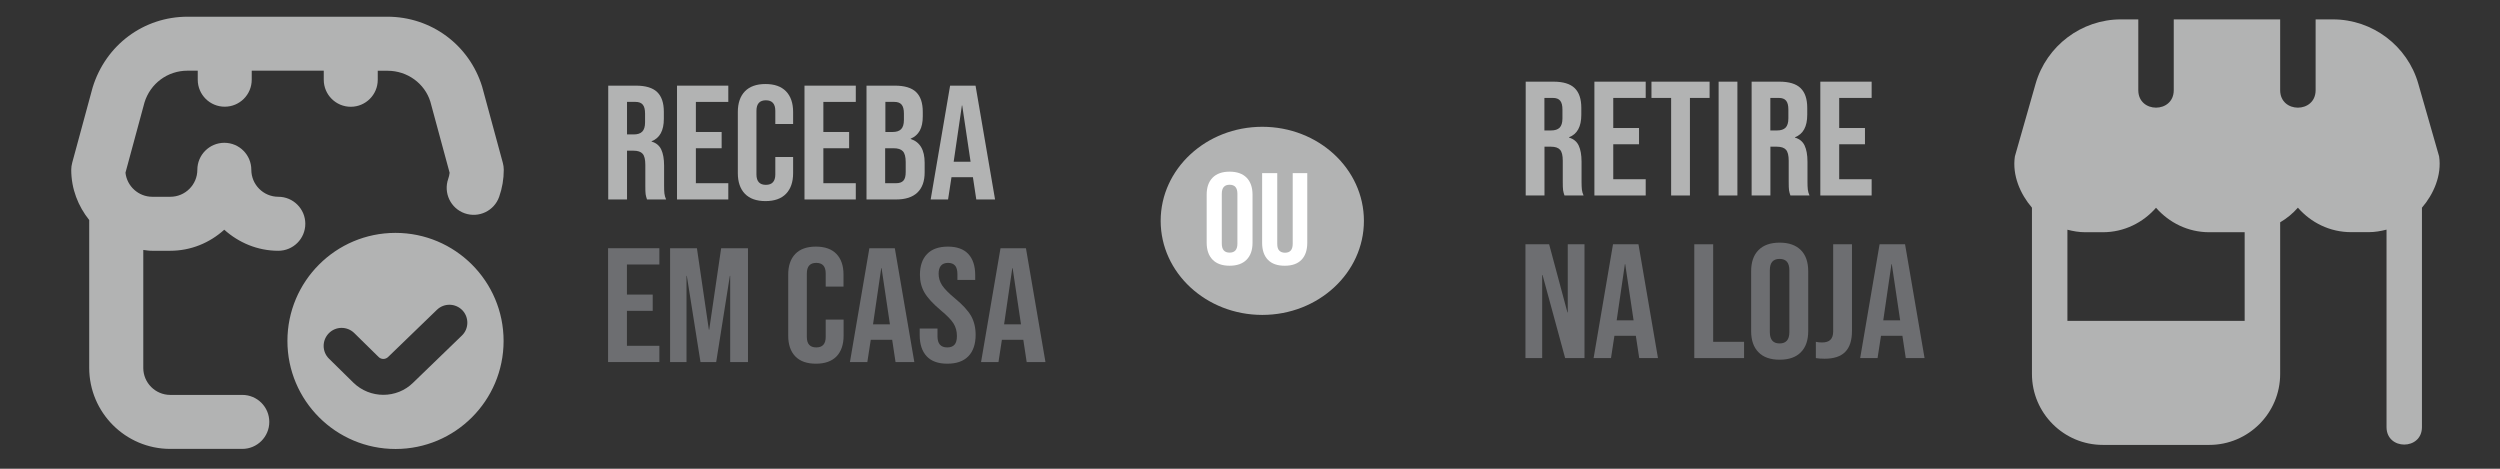 <?xml version="1.0" encoding="utf-8"?>
<!-- Generator: Adobe Illustrator 16.0.0, SVG Export Plug-In . SVG Version: 6.00 Build 0)  -->
<!DOCTYPE svg PUBLIC "-//W3C//DTD SVG 1.1//EN" "http://www.w3.org/Graphics/SVG/1.1/DTD/svg11.dtd">
<svg version="1.1" id="Layer_1" xmlns="http://www.w3.org/2000/svg" xmlns:xlink="http://www.w3.org/1999/xlink" x="0px" y="0px"
	 width="320px" height="60px" viewBox="0 0 320 60" enable-background="new 0 0 320 60" xml:space="preserve">
<rect x="0" y="0" width="320" height="60" fill="#333333" stroke="none"/>
<g>
	<path fill="#B2B3B3" d="M77.833,10.963h3.569c1.238,0,2.144,0.271,2.717,0.822c0.571,0.551,0.853,1.394,0.853,2.528v0.896
		c0,1.508-0.521,2.466-1.57,2.871v0.042c0.582,0.167,0.999,0.509,1.238,1.02c0.239,0.51,0.364,1.197,0.364,2.061v2.561
		c0,0.416,0.01,0.75,0.042,1.01c0.031,0.26,0.104,0.509,0.218,0.759h-2.445c-0.084-0.239-0.146-0.458-0.178-0.667
		c-0.031-0.208-0.04-0.582-0.04-1.123v-2.665c0-0.666-0.115-1.135-0.344-1.395c-0.229-0.26-0.614-0.395-1.167-0.395h-0.831v6.244
		h-2.405V10.963H77.833z M81.121,17.207c0.479,0,0.843-0.115,1.082-0.354c0.24-0.239,0.365-0.634,0.365-1.186v-1.125
		c0-0.531-0.094-0.906-0.292-1.145c-0.197-0.24-0.51-0.354-0.927-0.354h-1.091v4.163H81.121z"/>
	<path fill="#B2B3B3" d="M86.657,10.963h6.566v2.081h-4.152v3.85h3.299v2.081h-3.299v4.476h4.152v2.081h-6.566V10.963z"/>
	<path fill="#B2B3B3" d="M95.347,24.804c-0.603-0.625-0.905-1.51-0.905-2.643v-7.827c0-1.134,0.302-2.018,0.905-2.643
		c0.604-0.625,1.488-0.936,2.632-0.936c1.156,0,2.031,0.312,2.633,0.936c0.604,0.625,0.907,1.509,0.907,2.643v1.541h-2.279v-1.686
		c0-0.905-0.407-1.352-1.208-1.352s-1.207,0.447-1.207,1.352v8.138c0,0.885,0.405,1.333,1.207,1.333s1.208-0.447,1.208-1.333V20.1
		h2.279v2.061c0,1.133-0.303,2.018-0.907,2.643c-0.603,0.624-1.487,0.936-2.633,0.936C96.835,25.74,95.95,25.427,95.347,24.804z"/>
	<path fill="#B2B3B3" d="M102.975,10.963h6.566v2.081h-4.151v3.85h3.298v2.081h-3.298v4.476h4.151v2.081h-6.566V10.963z"/>
	<path fill="#B2B3B3" d="M110.914,10.963h3.632c1.238,0,2.144,0.271,2.716,0.822c0.572,0.551,0.853,1.394,0.853,2.528v0.583
		c0,0.749-0.126,1.363-0.386,1.832c-0.26,0.468-0.644,0.811-1.164,1.02v0.042c1.196,0.384,1.79,1.404,1.79,3.038v1.249
		c0,1.124-0.312,1.978-0.926,2.57c-0.625,0.593-1.53,0.885-2.727,0.885h-3.789V10.963L110.914,10.963z M114.255,16.894
		c0.479,0,0.844-0.115,1.083-0.354c0.238-0.239,0.363-0.634,0.363-1.186v-0.812c0-0.531-0.093-0.906-0.292-1.145
		c-0.197-0.24-0.51-0.354-0.926-0.354h-1.154v3.85H114.255z M114.692,23.451c0.427,0,0.738-0.105,0.937-0.323
		c0.208-0.218,0.301-0.583,0.301-1.114v-1.27c0-0.665-0.125-1.124-0.363-1.384c-0.24-0.26-0.635-0.385-1.198-0.385h-1.07v4.476
		H114.692z"/>
	<path fill="#B2B3B3" d="M121.613,10.963h3.257l2.498,14.569h-2.403l-0.438-2.894v0.042h-2.737l-0.437,2.851h-2.227L121.613,10.963z
		 M124.234,20.703l-1.071-7.201h-0.041l-1.052,7.201H124.234z"/>
	<path fill="#6D6E71" d="M77.833,31.774h6.566v2.081h-4.152v3.852h3.299v2.081h-3.299v4.475h4.152v2.08h-6.566V31.774z"/>
	<path fill="#6D6E71" d="M85.772,31.774h3.434l1.53,10.43h0.042l1.529-10.43h3.435v14.568h-2.279V35.314h-0.042l-1.749,11.028
		h-2.009l-1.748-11.028h-0.042v11.028h-2.102V31.774z"/>
	<path fill="#6D6E71" d="M101.799,45.617c-0.604-0.626-0.907-1.511-0.907-2.644v-7.826c0-1.134,0.303-2.019,0.907-2.644
		c0.603-0.625,1.487-0.937,2.632-0.937c1.155,0,2.028,0.312,2.632,0.937s0.906,1.51,0.906,2.644v1.54h-2.279v-1.687
		c0-0.903-0.405-1.352-1.208-1.352c-0.801,0-1.207,0.448-1.207,1.352v8.137c0,0.888,0.405,1.333,1.207,1.333
		c0.803,0,1.208-0.445,1.208-1.333v-2.225h2.29v2.061c0,1.133-0.303,2.018-0.905,2.644c-0.604,0.624-1.489,0.936-2.632,0.936
		C103.287,46.553,102.402,46.241,101.799,45.617z"/>
	<path fill="#6D6E71" d="M111.279,31.774h3.257l2.498,14.568h-2.405l-0.437-2.892v0.042h-2.735l-0.438,2.85h-2.227L111.279,31.774z
		 M113.911,41.517l-1.071-7.2h-0.041l-1.052,7.2H113.911z"/>
	<path fill="#6D6E71" d="M118.616,45.604c-0.594-0.634-0.895-1.538-0.895-2.715v-0.834h2.278v0.999c0,0.947,0.417,1.416,1.249,1.416
		c0.406,0,0.718-0.115,0.926-0.344c0.208-0.228,0.312-0.603,0.312-1.112c0-0.615-0.145-1.145-0.437-1.614
		c-0.292-0.467-0.833-1.018-1.623-1.675c-0.989-0.834-1.686-1.582-2.082-2.258c-0.395-0.676-0.593-1.438-0.593-2.278
		c0-1.157,0.301-2.04,0.917-2.677c0.613-0.634,1.498-0.945,2.664-0.945c1.154,0,2.019,0.312,2.612,0.945
		c0.593,0.637,0.883,1.543,0.883,2.719v0.604h-2.278v-0.751c0-0.499-0.105-0.864-0.303-1.093c-0.208-0.229-0.499-0.342-0.894-0.342
		c-0.801,0-1.208,0.467-1.208,1.394c0,0.532,0.146,1.02,0.448,1.479c0.301,0.455,0.842,1.008,1.634,1.663
		c1.01,0.832,1.697,1.594,2.081,2.268c0.375,0.678,0.574,1.479,0.574,2.395c0,1.195-0.313,2.112-0.926,2.747
		c-0.615,0.635-1.511,0.958-2.695,0.958C120.092,46.553,119.209,46.241,118.616,45.604z"/>
	<path fill="#6D6E71" d="M128.065,31.774h3.256l2.498,14.568h-2.404l-0.437-2.892v0.042h-2.736l-0.437,2.85h-2.229L128.065,31.774z
		 M130.687,41.517l-1.071-7.2h-0.042l-1.051,7.2H130.687z"/>
	<path fill="#B2B3B3" d="M195.269,10.453h3.57c1.238,0,2.144,0.271,2.715,0.822c0.572,0.552,0.854,1.394,0.854,2.529v0.894
		c0,1.51-0.52,2.467-1.572,2.872v0.042c0.583,0.168,1,0.51,1.238,1.02c0.239,0.51,0.364,1.198,0.364,2.061v2.561
		c0,0.416,0.013,0.749,0.042,1.009c0.03,0.26,0.104,0.51,0.218,0.76h-2.444c-0.084-0.24-0.146-0.459-0.177-0.667
		c-0.033-0.208-0.043-0.583-0.043-1.124v-2.664c0-0.667-0.113-1.135-0.344-1.395c-0.227-0.26-0.613-0.396-1.165-0.396h-0.831v6.245
		h-2.405V10.453H195.269z M198.549,16.697c0.478,0,0.841-0.115,1.082-0.354c0.236-0.24,0.362-0.634,0.362-1.186v-1.125
		c0-0.531-0.093-0.905-0.293-1.145c-0.194-0.239-0.508-0.353-0.924-0.353h-1.092v4.162H198.549z"/>
	<path fill="#B2B3B3" d="M204.083,10.453h6.567v2.082h-4.153v3.85h3.299v2.081h-3.299v4.475h4.153v2.082h-6.567V10.453z"/>
	<path fill="#B2B3B3" d="M213.906,12.535h-2.518v-2.082h7.44v2.082h-2.518v12.488h-2.405V12.535z"/>
	<path fill="#B2B3B3" d="M219.983,10.453h2.404v14.569h-2.404V10.453z"/>
	<path fill="#B2B3B3" d="M224.188,10.453h3.569c1.238,0,2.145,0.271,2.716,0.822c0.571,0.552,0.854,1.394,0.854,2.529v0.894
		c0,1.51-0.521,2.467-1.572,2.872v0.042c0.584,0.168,0.999,0.51,1.238,1.02c0.238,0.51,0.364,1.198,0.364,2.061v2.561
		c0,0.416,0.013,0.749,0.043,1.009c0.029,0.26,0.104,0.51,0.218,0.76h-2.446c-0.084-0.24-0.145-0.459-0.177-0.667
		c-0.031-0.208-0.041-0.583-0.041-1.124v-2.664c0-0.667-0.117-1.135-0.344-1.395c-0.228-0.26-0.614-0.396-1.167-0.396h-0.832v6.245
		h-2.403V10.453H224.188z M227.468,16.697c0.479,0,0.841-0.115,1.083-0.354c0.237-0.24,0.361-0.634,0.361-1.186v-1.125
		c0-0.531-0.093-0.905-0.292-1.145c-0.195-0.239-0.509-0.353-0.924-0.353h-1.093v4.162H227.468z"/>
	<path fill="#B2B3B3" d="M233.001,10.453h6.568v2.082h-4.152v3.85h3.298v2.081h-3.298v4.475h4.152v2.082h-6.568V10.453z"/>
	<path fill="#6D6E71" d="M195.269,31.266h3.02l2.341,8.72h0.043v-8.72h2.142v14.569h-2.477l-2.894-10.637H197.4v10.637h-2.142
		V31.266H195.269z"/>
	<path fill="#6D6E71" d="M206.465,31.266h3.259l2.497,14.569h-2.401l-0.439-2.892v0.041h-2.736l-0.438,2.851h-2.226L206.465,31.266z
		 M209.099,41.006l-1.073-7.201h-0.04l-1.052,7.201H209.099z"/>
	<path fill="#6D6E71" d="M216.883,31.266h2.403v12.487h3.954v2.082h-6.37V31.266H216.883z"/>
	<path fill="#6D6E71" d="M225.084,45.084c-0.627-0.634-0.938-1.538-0.938-2.703V34.72c0-1.166,0.312-2.072,0.938-2.703
		c0.623-0.637,1.528-0.959,2.714-0.959c1.188,0,2.081,0.322,2.717,0.959c0.626,0.631,0.937,1.537,0.937,2.703v7.661
		c0,1.165-0.311,2.069-0.937,2.703c-0.624,0.637-1.528,0.958-2.717,0.958C226.612,46.042,225.707,45.73,225.084,45.084z
		 M229.038,42.525v-7.95c0-0.956-0.418-1.435-1.25-1.435s-1.249,0.479-1.249,1.435v7.95c0,0.956,0.417,1.435,1.249,1.435
		S229.038,43.481,229.038,42.525z"/>
	<path fill="#6D6E71" d="M232.43,45.835v-2.082c0.23,0.054,0.501,0.082,0.792,0.082c0.479,0,0.843-0.112,1.07-0.342
		c0.23-0.229,0.354-0.583,0.354-1.053V31.266h2.406v11.115c0,1.194-0.293,2.082-0.864,2.662c-0.573,0.585-1.458,0.873-2.634,0.873
		C233.117,45.916,232.74,45.889,232.43,45.835z"/>
	<path fill="#6D6E71" d="M240.587,31.266h3.26l2.497,14.569h-2.405l-0.437-2.892v0.041h-2.735l-0.439,2.851h-2.226L240.587,31.266z
		 M243.221,41.006l-1.072-7.201h-0.042l-1.05,7.201H243.221z"/>
	<ellipse fill="#B2B3B3" cx="161.573" cy="28.269" rx="13.008" ry="12.04"/>
	<g>
		<g>
			<path fill="#FFFFFF" d="M155.214,33.242c-0.5-0.511-0.76-1.237-0.76-2.175v-6.15c0-0.936,0.25-1.655,0.76-2.176
				c0.5-0.508,1.229-0.768,2.175-0.768s1.676,0.26,2.175,0.768c0.5,0.512,0.76,1.24,0.76,2.176v6.15c0,0.938-0.249,1.655-0.76,2.175
				c-0.499,0.512-1.229,0.771-2.175,0.771S155.714,33.754,155.214,33.242z M158.388,31.194v-6.391c0-0.771-0.333-1.156-0.999-1.156
				s-0.999,0.385-0.999,1.156v6.379c0,0.769,0.333,1.154,0.999,1.154S158.388,31.951,158.388,31.194z"/>
			<path fill="#FFFFFF" d="M162.291,33.252c-0.489-0.509-0.739-1.227-0.739-2.173v-8.918h1.936v9.052
				c0,0.406,0.083,0.688,0.26,0.864c0.167,0.176,0.418,0.271,0.73,0.271c0.311,0,0.562-0.084,0.729-0.271
				c0.165-0.177,0.26-0.47,0.26-0.864v-9.052h1.863v8.918c0,0.946-0.251,1.676-0.738,2.173c-0.49,0.511-1.208,0.762-2.146,0.762
				C163.499,34.014,162.781,33.763,162.291,33.252z"/>
		</g>
	</g>
	<path fill="#B2B3B3" d="M312.206,20.016l-2.665-9.303c-1.382-4.85-5.869-8.231-10.915-8.231h-2.227v9.074
		c-0.013,2.966-4.528,2.966-4.538,0V2.481H278.24v9.074c-0.011,2.966-4.529,2.966-4.538,0V2.481h-2.226
		c-5.039,0-9.524,3.381-10.917,8.231l-2.653,9.303c-0.367,2.425,0.707,4.849,2.184,6.567v21.291c0,5.006,4.07,9.075,9.074,9.075
		h13.622c5.006,0,9.075-4.069,9.075-9.075V28.456c0.854-0.5,1.622-1.134,2.269-1.873c1.665,1.904,4.078,3.132,6.806,3.132h2.27
		c0.791,0,1.539-0.136,2.27-0.323V54.68c0.01,2.967,4.523,2.967,4.533,0V26.583C311.488,24.876,312.57,22.441,312.206,20.016
		L312.206,20.016z M287.324,41.068h-22.695V29.403c0.727,0.187,1.478,0.322,2.267,0.322h2.269c2.727,0,5.142-1.229,6.806-3.132
		c1.667,1.904,4.092,3.132,6.806,3.132h4.539v11.343H287.324z"/>
	<path fill="#B2B3B3" d="M18.34,31.993v15.101c0,1.905,1.55,3.454,3.454,3.454h9.22c1.916,0,3.456,1.552,3.456,3.457
		c0,1.903-1.552,3.454-3.456,3.454h-9.22c-5.724,0-10.375-4.652-10.375-10.376V28.165c-1.415-1.769-2.3-3.986-2.3-6.432
		c0-0.301,0.042-0.603,0.124-0.905l2.613-9.626c1.675-5.463,6.545-9.063,12.155-9.063h25.578c5.6,0,10.47,3.601,12.124,8.949
		l2.644,9.74c0.083,0.292,0.125,0.604,0.125,0.905c0,1.187-0.197,2.352-0.592,3.465c-0.635,1.8-2.613,2.738-4.414,2.103
		c-1.8-0.636-2.736-2.612-2.102-4.413c0.084-0.25,0.146-0.499,0.178-0.77l-2.467-9.106c-0.718-2.32-2.934-3.955-5.474-3.955h-1.259
		v1.156c0,1.914-1.551,3.454-3.455,3.454c-1.905,0-3.456-1.55-3.456-3.454V9.047h-9.22v1.156c0,1.915-1.551,3.455-3.455,3.455
		c-1.915,0-3.455-1.55-3.455-3.455V9.047H24c-2.549,0-4.756,1.635-5.505,4.068l-2.435,8.992c0.188,1.727,1.666,3.08,3.434,3.08h2.31
		c1.905,0,3.456-1.55,3.456-3.455c0-1.904,1.55-3.454,3.455-3.454c1.914,0,3.454,1.55,3.454,3.454c0,1.905,1.55,3.455,3.455,3.455
		c1.905,0,3.456,1.55,3.456,3.456c0,1.915-1.55,3.456-3.456,3.456c-2.664,0-5.077-1.042-6.919-2.696
		c-1.842,1.664-4.247,2.696-6.921,2.696h-2.311C19.099,32.108,18.725,32.035,18.34,31.993L18.34,31.993z M64.46,43.64
		c0,7.638-6.191,13.83-13.83,13.83c-7.638,0-13.84-6.192-13.84-13.83s6.191-13.831,13.83-13.831
		C58.258,29.809,64.46,36.002,64.46,43.64z M59.185,39.714c-0.885-0.915-2.341-0.945-3.258-0.061l-6.253,6.045
		c-0.333,0.324-0.874,0.334-1.208,0l-3.122-3.068c-0.916-0.896-2.373-0.877-3.258,0.03c-0.894,0.915-0.874,2.373,0.031,3.256
		l3.122,3.07c1.062,1.031,2.446,1.552,3.83,1.552s2.769-0.521,3.809-1.552l6.233-6.025C60.027,42.097,60.059,40.632,59.185,39.714
		L59.185,39.714z"/>
</g>
</svg>
